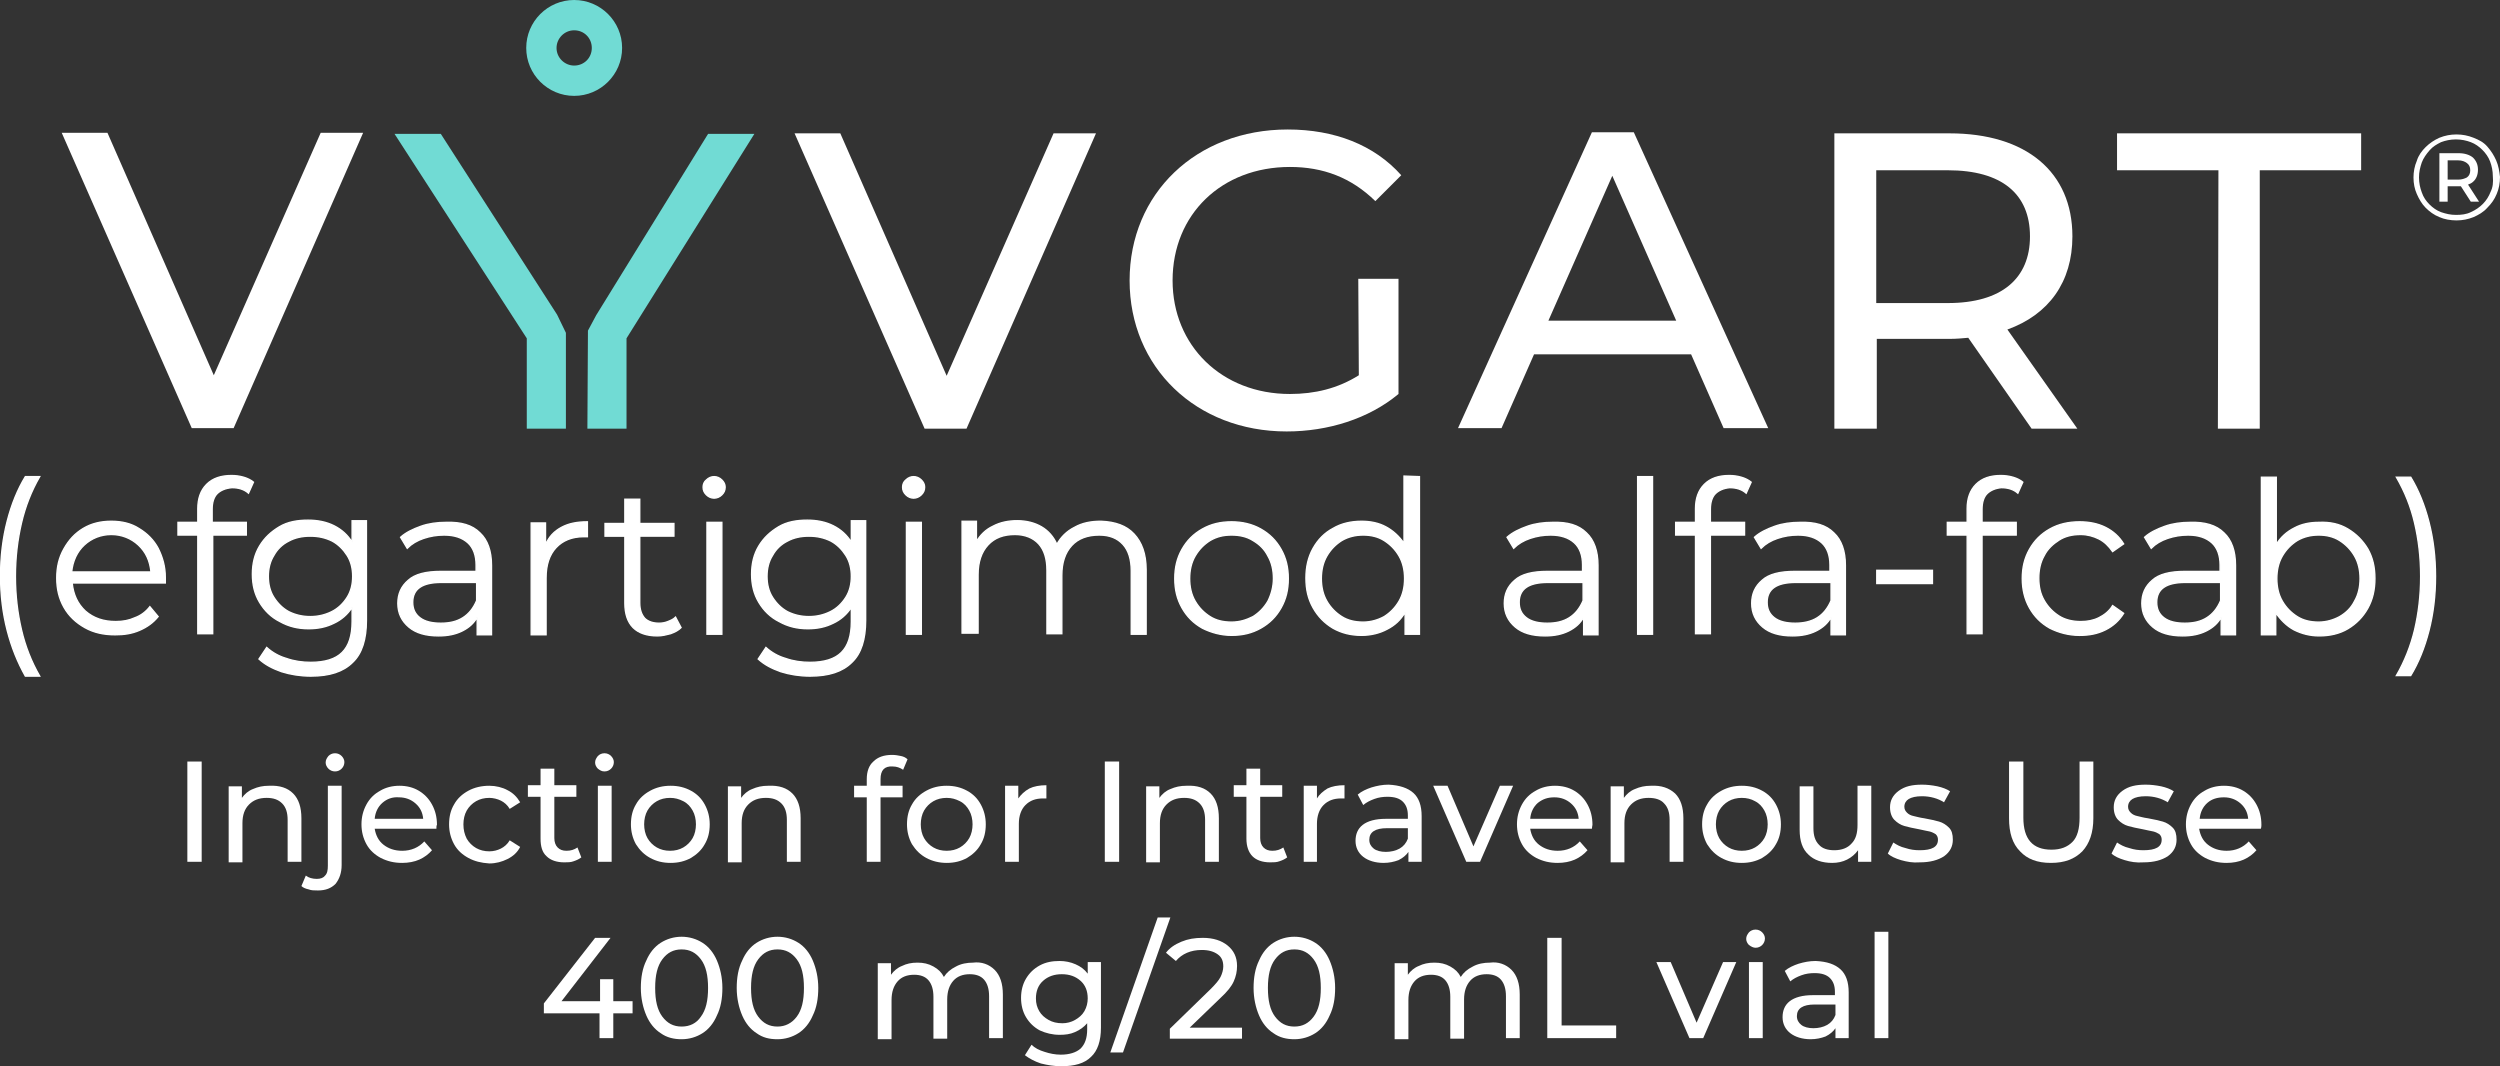 <?xml version="1.0" encoding="utf-8"?>
<!-- Generator: Adobe Illustrator 26.1.0, SVG Export Plug-In . SVG Version: 6.00 Build 0)  -->
<svg version="1.1" id="Layer_1" xmlns="http://www.w3.org/2000/svg" xmlns:xlink="http://www.w3.org/1999/xlink" x="0px" y="0px"
	 viewBox="0 0 453.7 193.5" style="enable-background:new 0 0 453.7 193.5;" xml:space="preserve">
<rect x="0" y="0" width="453.7" height="193.5" fill="#333333" stroke="none"/>
<style type="text/css">
	.st0{fill:#FFFFFF;}
	.st1{fill:#71DBD4;}
	.st2{fill:#FFFFFF;stroke:#FFFFFF;stroke-width:0.25;stroke-miterlimit:10;}
</style>
<g id="Logo">
	<g>
		<path class="st0" d="M306.9,64.3h-28.5l-5.9,13.4h-7.9L288.9,24h7.6l24.4,53.7h-8.1L306.9,64.3z M304.2,58.2l-11.6-26.3L281,58.2
			H304.2z"/>
	</g>
	<g>
		<path class="st0" d="M65.9,24.1L42.4,77.7h-7.6L11.2,24.1h8.3l19.3,44l19.4-44H65.9z"/>
		<path class="st0" d="M198.9,24.2l-23.5,53.6h-7.6l-23.6-53.6h8.3l19.3,44l19.4-44L198.9,24.2z"/>
		<path class="st0" d="M246.5,50.6h7.3v20.9c-5.4,4.5-12.8,6.8-20.3,6.8c-16.4,0-28.5-11.6-28.5-27.4s12.1-27.4,28.7-27.4
			c8.5,0,15.7,2.8,20.6,8.3l-4.7,4.7c-4.4-4.3-9.5-6.2-15.5-6.2c-12.4,0-21.3,8.6-21.3,20.6c0,11.8,8.9,20.6,21.3,20.6
			c4.5,0,8.7-1,12.5-3.4L246.5,50.6z"/>
		<path class="st0" d="M368.7,77.8l-11.5-16.5c-1.1,0.1-2.2,0.2-3.4,0.2h-13.2v16.3h-7.7V24.2h20.9c13.9,0,22.3,7,22.3,18.7
			c0,8.3-4.3,14.2-11.8,16.9l12.7,18L368.7,77.8z M368.4,42.9c0-7.7-5.1-12-14.9-12h-13V55h13C363.3,55,368.4,50.5,368.4,42.9z"/>
		<path class="st0" d="M402.6,30.9h-18.4v-6.7h44.3v6.7h-18.4v46.9h-7.6L402.6,30.9z"/>
	</g>
	<g>
		<g>
			<polygon class="st1" points="80,24.3 71.6,24.3 95.6,61.4 95.6,77.8 102.7,77.8 102.7,60.4 101.1,57.1 			"/>
			<polygon class="st1" points="128.5,24.3 108.2,57.2 106.7,60 106.6,77.8 113.7,77.8 113.7,61.4 136.9,24.3 			"/>
		</g>
		<path class="st1" d="M112.9,8.7c0-4.8-3.9-8.7-8.7-8.7s-8.7,3.9-8.7,8.7s3.9,8.7,8.7,8.7C109,17.4,112.9,13.5,112.9,8.7z
			 M104.2,11.9c-1.7,0-3.2-1.4-3.2-3.2c0-1.7,1.4-3.2,3.2-3.2s3.2,1.4,3.2,3.2S106,11.9,104.2,11.9z"/>
	</g>
</g>
<g id="Text">
	<g>
		<path class="st2" d="M1.3,114.4c-0.8-3.1-1.2-6.4-1.2-9.9s0.4-6.8,1.2-9.9s1.9-5.8,3.3-8.1h2.6c-1.5,2.6-2.6,5.4-3.3,8.4
			s-1.1,6.2-1.1,9.7s0.4,6.7,1.1,9.7c0.7,3,1.8,5.8,3.3,8.4H4.6C3.2,120.2,2.1,117.5,1.3,114.4z"/>
		<path class="st2" d="M30,105.8H13.1c0.2,2.1,1,3.8,2.4,5.1c1.5,1.3,3.3,1.9,5.5,1.9c1.3,0,2.4-0.2,3.5-0.7c1.1-0.4,2-1.1,2.7-2
			l1.5,1.8c-0.9,1.1-2,1.9-3.4,2.5s-2.8,0.8-4.4,0.8c-2.1,0-3.9-0.4-5.5-1.3s-2.9-2.1-3.8-3.7c-0.9-1.6-1.3-3.3-1.3-5.3
			s0.4-3.7,1.3-5.3s2-2.8,3.5-3.7c1.5-0.9,3.2-1.3,5.1-1.3s3.6,0.4,5,1.3c1.5,0.9,2.7,2.1,3.5,3.6c0.8,1.6,1.3,3.3,1.3,5.3L30,105.8
			z M15.3,98.9c-1.3,1.2-2.1,2.9-2.3,4.9h14.4c-0.2-2-0.9-3.6-2.3-4.9c-1.3-1.2-3-1.9-4.9-1.9C18.3,97,16.6,97.7,15.3,98.9z"/>
		<path class="st2" d="M39.4,89.6c-0.6,0.6-0.9,1.6-0.9,2.8v2.4h6.2v2.3h-6.1V115h-2.7V97.1h-3.6v-2.3h3.6v-2.5
			c0-1.8,0.5-3.3,1.6-4.4s2.6-1.6,4.5-1.6c0.8,0,1.5,0.1,2.2,0.3c0.7,0.2,1.3,0.5,1.8,0.9l-0.9,2c-0.8-0.7-1.8-1-3-1
			C40.9,88.6,40,89,39.4,89.6z"/>
		<path class="st2" d="M66.5,94.8v17.8c0,3.4-0.8,6-2.5,7.6c-1.7,1.7-4.2,2.5-7.6,2.5c-1.9,0-3.7-0.3-5.3-0.8
			c-1.7-0.6-3-1.3-4.1-2.3l1.4-2.1c1,0.9,2.2,1.6,3.6,2c1.4,0.5,2.9,0.7,4.4,0.7c2.6,0,4.5-0.6,5.7-1.8s1.8-3,1.8-5.6v-2.6
			c-0.8,1.3-2,2.3-3.3,2.9c-1.4,0.7-2.9,1-4.6,1c-1.9,0-3.6-0.4-5.2-1.3c-1.6-0.8-2.8-2-3.7-3.5c-0.9-1.5-1.3-3.2-1.3-5.1
			s0.4-3.6,1.3-5.1s2.1-2.6,3.6-3.5s3.3-1.2,5.2-1.2c1.7,0,3.3,0.3,4.7,1c1.4,0.7,2.5,1.7,3.3,3v-3.9h2.6V94.8z M60.2,111
			c1.2-0.6,2.1-1.5,2.8-2.6c0.7-1.1,1-2.4,1-3.8s-0.3-2.7-1-3.8s-1.6-2-2.7-2.6c-1.2-0.6-2.5-0.9-4-0.9s-2.8,0.3-3.9,0.9
			c-1.2,0.6-2.1,1.5-2.7,2.6c-0.7,1.1-1,2.4-1,3.8s0.3,2.7,1,3.8s1.6,2,2.7,2.6c1.2,0.6,2.5,0.9,3.9,0.9S59,111.6,60.2,111z"/>
		<path class="st2" d="M87.1,96.7c1.4,1.3,2.1,3.3,2.1,5.9v12.6h-2.6V112c-0.6,1.1-1.5,1.9-2.7,2.5s-2.6,0.9-4.3,0.9
			c-2.3,0-4.1-0.5-5.4-1.6s-2-2.5-2-4.3c0-1.7,0.6-3.1,1.9-4.2c1.2-1.1,3.2-1.6,5.9-1.6h6.4v-1.2c0-1.7-0.5-3.1-1.5-4
			c-1-0.9-2.4-1.4-4.3-1.4c-1.3,0-2.5,0.2-3.7,0.6c-1.2,0.4-2.2,1-3,1.8l-1.2-2c1-0.9,2.3-1.5,3.7-2c1.4-0.5,3-0.7,4.5-0.7
			C83.7,94.7,85.7,95.3,87.1,96.7z M84,112.1c1.1-0.7,1.9-1.7,2.5-3.1v-3.3h-6.4c-3.5,0-5.2,1.2-5.2,3.6c0,1.2,0.4,2.1,1.3,2.8
			s2.2,1,3.8,1C81.6,113.1,82.9,112.8,84,112.1z"/>
		<path class="st2" d="M101.9,95.7c1.3-0.7,2.8-1,4.7-1v2.7h-0.7c-2.1,0-3.8,0.7-5,2s-1.8,3.1-1.8,5.5v10.3h-2.7V94.9H99v4
			C99.6,97.4,100.6,96.4,101.9,95.7z"/>
		<path class="st2" d="M123.6,113.9c-0.5,0.5-1.1,0.8-1.9,1.1c-0.8,0.2-1.5,0.4-2.4,0.4c-1.9,0-3.4-0.5-4.4-1.5s-1.5-2.5-1.5-4.4
			V97.3h-3.6V95h3.6v-4.4h2.7V95h6.2v2.3h-6.2v12.1c0,1.2,0.3,2.1,0.9,2.8c0.6,0.6,1.5,0.9,2.6,0.9c0.6,0,1.1-0.1,1.6-0.3
			s1-0.4,1.4-0.8L123.6,113.9z"/>
		<path class="st2" d="M128.2,89.8c-0.4-0.4-0.6-0.8-0.6-1.4c0-0.5,0.2-1,0.6-1.3c0.4-0.4,0.9-0.6,1.4-0.6s1,0.2,1.4,0.6
			s0.6,0.8,0.6,1.3c0,0.6-0.2,1-0.6,1.4c-0.4,0.4-0.9,0.6-1.4,0.6S128.6,90.2,128.2,89.8z M128.3,94.8h2.7v20.3h-2.7V94.8z"/>
		<path class="st2" d="M157.1,94.8v17.8c0,3.4-0.8,6-2.5,7.6c-1.7,1.7-4.2,2.5-7.6,2.5c-1.9,0-3.7-0.3-5.3-0.8
			c-1.7-0.6-3-1.3-4.1-2.3l1.4-2.1c1,0.9,2.2,1.6,3.6,2c1.4,0.5,2.9,0.7,4.4,0.7c2.6,0,4.5-0.6,5.7-1.8s1.8-3,1.8-5.6v-2.6
			c-0.8,1.3-2,2.3-3.3,2.9c-1.4,0.7-2.9,1-4.6,1c-1.9,0-3.6-0.4-5.2-1.3c-1.6-0.8-2.8-2-3.7-3.5s-1.3-3.2-1.3-5.1s0.4-3.6,1.3-5.1
			c0.9-1.5,2.1-2.6,3.6-3.5s3.3-1.2,5.2-1.2c1.7,0,3.3,0.3,4.7,1s2.5,1.7,3.3,3v-3.9h2.6V94.8z M150.7,111c1.2-0.6,2.1-1.5,2.8-2.6
			s1-2.4,1-3.8s-0.3-2.7-1-3.8s-1.6-2-2.7-2.6c-1.2-0.6-2.5-0.9-4-0.9s-2.8,0.3-3.9,0.9c-1.2,0.6-2.1,1.5-2.7,2.6
			c-0.7,1.1-1,2.4-1,3.8s0.3,2.7,1,3.8s1.6,2,2.7,2.6c1.2,0.6,2.5,0.9,3.9,0.9S149.5,111.6,150.7,111z"/>
		<path class="st2" d="M164.4,89.8c-0.4-0.4-0.6-0.8-0.6-1.4c0-0.5,0.2-1,0.6-1.3c0.4-0.4,0.9-0.6,1.4-0.6s1,0.2,1.4,0.6
			s0.6,0.8,0.6,1.3c0,0.6-0.2,1-0.6,1.4c-0.4,0.4-0.9,0.6-1.4,0.6S164.8,90.2,164.4,89.8z M164.5,94.8h2.7v20.3h-2.7V94.8z"/>
		<path class="st2" d="M205.8,96.9c1.4,1.5,2.2,3.6,2.2,6.5v11.7h-2.7v-11.5c0-2.1-0.5-3.7-1.5-4.8c-1-1.1-2.4-1.7-4.3-1.7
			c-2.1,0-3.8,0.6-5,1.9c-1.2,1.3-1.8,3.1-1.8,5.4V115H190v-11.5c0-2.1-0.5-3.7-1.5-4.8c-1-1.1-2.5-1.7-4.3-1.7
			c-2.1,0-3.7,0.6-4.9,1.9c-1.2,1.3-1.8,3.1-1.8,5.4v10.6h-2.9V94.6h2.6v3.7c0.7-1.2,1.7-2.2,3-2.8c1.3-0.7,2.8-1,4.4-1
			c1.7,0,3.2,0.4,4.4,1.1s2.2,1.8,2.8,3.2c0.7-1.3,1.8-2.4,3.2-3.1c1.4-0.8,3-1.1,4.8-1.1C202.4,94.7,204.4,95.4,205.8,96.9z"/>
		<path class="st2" d="M218.2,114c-1.6-0.9-2.8-2.1-3.7-3.7c-0.9-1.6-1.3-3.3-1.3-5.3s0.4-3.7,1.3-5.3s2.1-2.8,3.7-3.7
			s3.3-1.3,5.3-1.3c1.9,0,3.7,0.4,5.3,1.3c1.6,0.9,2.8,2.1,3.7,3.7c0.9,1.6,1.3,3.3,1.3,5.3s-0.4,3.7-1.3,5.3s-2.1,2.8-3.7,3.7
			s-3.3,1.3-5.3,1.3C221.6,115.3,219.8,114.8,218.2,114z M227.4,111.9c1.1-0.7,2-1.6,2.7-2.8c0.6-1.2,1-2.6,1-4.1s-0.3-2.9-1-4.1
			c-0.6-1.2-1.5-2.1-2.7-2.8c-1.1-0.7-2.4-1-3.9-1s-2.7,0.3-3.9,1c-1.1,0.7-2,1.6-2.7,2.8s-1,2.6-1,4.1s0.3,2.9,1,4.1
			c0.7,1.2,1.6,2.1,2.7,2.8s2.4,1,3.9,1S226.2,112.5,227.4,111.9z"/>
		<path class="st2" d="M257.6,86.5v28.6H255v-4c-0.8,1.4-1.9,2.4-3.3,3.1c-1.3,0.7-2.9,1.1-4.6,1.1c-1.9,0-3.6-0.4-5.2-1.3
			c-1.5-0.9-2.7-2.1-3.6-3.7c-0.9-1.6-1.3-3.3-1.3-5.4c0-2,0.4-3.8,1.3-5.4c0.9-1.6,2.1-2.8,3.6-3.6c1.5-0.9,3.3-1.3,5.2-1.3
			c1.6,0,3.1,0.3,4.4,1s2.4,1.7,3.3,3V86.4L257.6,86.5L257.6,86.5z M251.2,111.9c1.1-0.7,2-1.6,2.7-2.8s1-2.6,1-4.1s-0.3-2.9-1-4.1
			c-0.7-1.2-1.6-2.1-2.7-2.8s-2.4-1-3.8-1s-2.7,0.3-3.9,1c-1.1,0.7-2,1.6-2.7,2.8s-1,2.6-1,4.1s0.3,2.9,1,4.1
			c0.7,1.2,1.6,2.1,2.7,2.8s2.4,1,3.9,1C248.8,112.9,250.1,112.5,251.2,111.9z"/>
		<path class="st2" d="M287.9,96.7c1.4,1.3,2.1,3.3,2.1,5.9v12.6h-2.6V112c-0.6,1.1-1.5,1.9-2.7,2.5s-2.6,0.9-4.3,0.9
			c-2.3,0-4.1-0.5-5.4-1.6s-2-2.5-2-4.3c0-1.7,0.6-3.1,1.9-4.2c1.2-1.1,3.2-1.6,5.9-1.6h6.4v-1.2c0-1.7-0.5-3.1-1.5-4
			s-2.4-1.4-4.3-1.4c-1.3,0-2.5,0.2-3.7,0.6c-1.2,0.4-2.2,1-3,1.8l-1.2-2c1-0.9,2.3-1.5,3.7-2s3-0.7,4.5-0.7
			C284.5,94.7,286.5,95.3,287.9,96.7z M284.8,112.1c1.1-0.7,1.9-1.7,2.5-3.1v-3.3h-6.4c-3.5,0-5.2,1.2-5.2,3.6
			c0,1.2,0.4,2.1,1.3,2.8s2.2,1,3.8,1C282.4,113.1,283.7,112.8,284.8,112.1z"/>
		<path class="st2" d="M297.2,86.5h2.7v28.6h-2.7V86.5z"/>
		<path class="st2" d="M311.3,89.6c-0.6,0.6-0.9,1.6-0.9,2.8v2.4h6.2v2.3h-6.2V115h-2.7V97.1h-3.6v-2.3h3.6v-2.5
			c0-1.8,0.5-3.3,1.6-4.4s2.6-1.6,4.5-1.6c0.8,0,1.5,0.1,2.2,0.3c0.7,0.2,1.3,0.5,1.8,0.9l-0.9,2c-0.8-0.7-1.8-1-3-1
			C312.8,88.6,311.9,89,311.3,89.6z"/>
		<path class="st2" d="M332.8,96.7c1.4,1.3,2.1,3.3,2.1,5.9v12.6h-2.6V112c-0.6,1.1-1.5,1.9-2.7,2.5s-2.6,0.9-4.3,0.9
			c-2.3,0-4.1-0.5-5.4-1.6s-2-2.5-2-4.3c0-1.7,0.6-3.1,1.9-4.2c1.2-1.1,3.2-1.6,5.9-1.6h6.4v-1.2c0-1.7-0.5-3.1-1.5-4
			s-2.4-1.4-4.3-1.4c-1.3,0-2.5,0.2-3.7,0.6c-1.2,0.4-2.2,1-3,1.8l-1.2-2c1-0.9,2.3-1.5,3.7-2s3-0.7,4.5-0.7
			C329.4,94.7,331.4,95.3,332.8,96.7z M329.8,112.1c1.1-0.7,1.9-1.7,2.5-3.1v-3.3h-6.4c-3.5,0-5.2,1.2-5.2,3.6
			c0,1.2,0.4,2.1,1.3,2.8s2.2,1,3.8,1C327.3,113.1,328.7,112.8,329.8,112.1z"/>
		<path class="st2" d="M340.6,103.5h10.1v2.4h-10.1V103.5z"/>
		<path class="st2" d="M360.6,89.6c-0.6,0.6-0.9,1.6-0.9,2.8v2.4h6.2v2.3h-6.2V115H357V97.1h-3.6v-2.3h3.6v-2.5
			c0-1.8,0.5-3.3,1.6-4.4s2.6-1.6,4.5-1.6c0.8,0,1.5,0.1,2.2,0.3c0.7,0.2,1.3,0.5,1.8,0.9l-0.9,2c-0.8-0.7-1.8-1-3-1
			C362.1,88.6,361.2,89,360.6,89.6z"/>
		<path class="st2" d="M372,114c-1.6-0.9-2.8-2.1-3.7-3.7c-0.9-1.6-1.3-3.4-1.3-5.3c0-2,0.4-3.7,1.3-5.3s2.1-2.8,3.7-3.7
			c1.6-0.9,3.4-1.3,5.4-1.3c1.7,0,3.3,0.3,4.7,1c1.4,0.7,2.5,1.7,3.3,3l-2,1.4c-0.7-1-1.5-1.8-2.5-2.3s-2.1-0.8-3.3-0.8
			c-1.5,0-2.8,0.3-3.9,1s-2.1,1.6-2.7,2.8c-0.7,1.2-1,2.6-1,4.1c0,1.6,0.3,2.9,1,4.1c0.7,1.2,1.6,2.1,2.7,2.8s2.5,1,3.9,1
			c1.2,0,2.3-0.2,3.3-0.7s1.9-1.2,2.5-2.2l2,1.4c-0.8,1.3-1.9,2.3-3.3,3s-2.9,1-4.7,1C375.4,115.3,373.6,114.8,372,114z"/>
		<path class="st2" d="M403.6,96.7c1.4,1.3,2.1,3.3,2.1,5.9v12.6h-2.6V112c-0.6,1.1-1.5,1.9-2.7,2.5s-2.6,0.9-4.3,0.9
			c-2.3,0-4.1-0.5-5.4-1.6s-2-2.5-2-4.3c0-1.7,0.6-3.1,1.9-4.2c1.2-1.1,3.2-1.6,5.9-1.6h6.4v-1.2c0-1.7-0.5-3.1-1.5-4
			s-2.4-1.4-4.3-1.4c-1.3,0-2.5,0.2-3.7,0.6c-1.2,0.4-2.2,1-3,1.8l-1.2-2c1-0.9,2.3-1.5,3.7-2s3-0.7,4.5-0.7
			C400.1,94.7,402.2,95.3,403.6,96.7z M400.5,112.1c1.1-0.7,1.9-1.7,2.5-3.1v-3.3h-6.4c-3.5,0-5.2,1.2-5.2,3.6
			c0,1.2,0.4,2.1,1.3,2.8s2.2,1,3.8,1C398.1,113.1,399.4,112.8,400.5,112.1z"/>
		<path class="st2" d="M426.1,96c1.5,0.9,2.7,2.1,3.6,3.6c0.9,1.6,1.3,3.3,1.3,5.4c0,2-0.4,3.8-1.3,5.4c-0.9,1.6-2.1,2.8-3.6,3.7
			s-3.3,1.3-5.2,1.3c-1.7,0-3.2-0.4-4.6-1.1c-1.3-0.7-2.4-1.8-3.3-3.1v4h-2.6V86.6h2.7v12.2c0.8-1.3,1.9-2.3,3.3-3
			c1.3-0.7,2.8-1,4.4-1C422.9,94.7,424.6,95.1,426.1,96z M424.6,111.9c1.2-0.7,2.1-1.6,2.7-2.8c0.7-1.2,1-2.6,1-4.1s-0.3-2.9-1-4.1
			c-0.7-1.2-1.6-2.1-2.7-2.8s-2.4-1-3.8-1s-2.7,0.3-3.9,1c-1.1,0.7-2,1.6-2.7,2.8s-1,2.6-1,4.1s0.3,2.9,1,4.1
			c0.7,1.2,1.6,2.1,2.7,2.8s2.4,1,3.9,1C422.2,112.9,423.5,112.5,424.6,111.9z"/>
		<path class="st2" d="M434.9,122.6c1.5-2.6,2.6-5.4,3.3-8.3c0.7-3,1.1-6.2,1.1-9.7s-0.4-6.7-1.1-9.7s-1.8-5.7-3.3-8.3h2.6
			c1.4,2.3,2.5,5,3.3,8.1s1.2,6.4,1.2,9.9s-0.4,6.8-1.2,9.9c-0.8,3.1-1.9,5.8-3.3,8.1H434.9z"/>
	</g>
	<g>
		<g>
			<path class="st0" d="M34,138.2h2.6v18.2H34V138.2z"/>
			<path class="st0" d="M53.2,144c1,1,1.5,2.5,1.5,4.5v7.9h-2.5v-7.6c0-1.3-0.3-2.3-1-3s-1.6-1-2.8-1c-1.4,0-2.4,0.4-3.2,1.2
				c-0.8,0.8-1.2,1.9-1.2,3.4v7.1h-2.5v-13.8h2.4v2.1c0.5-0.7,1.2-1.3,2-1.6c0.9-0.4,1.8-0.6,2.9-0.6C50.8,142.5,52.2,143,53.2,144z
				"/>
			<path class="st0" d="M56,161.4c-0.5-0.1-1-0.3-1.3-0.6l0.8-1.9c0.5,0.4,1.2,0.6,2,0.6c0.7,0,1.2-0.2,1.5-0.6
				c0.4-0.4,0.5-1,0.5-1.8v-14.5H62V157c0,1.4-0.4,2.5-1.1,3.4c-0.8,0.8-1.8,1.2-3.2,1.2C57,161.6,56.5,161.6,56,161.4z M59.6,139.5
				c-0.3-0.3-0.5-0.7-0.5-1.1c0-0.5,0.2-0.8,0.5-1.2c0.3-0.3,0.7-0.5,1.2-0.5s0.9,0.2,1.2,0.5c0.3,0.3,0.5,0.7,0.5,1.1
				c0,0.5-0.2,0.9-0.5,1.2s-0.7,0.5-1.2,0.5S59.9,139.8,59.6,139.5z"/>
			<path class="st0" d="M79.2,150.4H68c0.2,1.2,0.7,2.2,1.6,2.9s2,1.1,3.4,1.1c1.6,0,3-0.6,4-1.7l1.4,1.6c-0.6,0.7-1.4,1.3-2.3,1.7
				s-2,0.6-3.1,0.6c-1.5,0-2.7-0.3-3.9-0.9c-1.1-0.6-2-1.4-2.6-2.5s-0.9-2.3-0.9-3.6s0.3-2.5,0.9-3.6s1.4-1.9,2.5-2.5
				c1-0.6,2.2-0.9,3.5-0.9s2.5,0.3,3.5,0.9c1,0.6,1.8,1.4,2.4,2.5s0.9,2.3,0.9,3.7C79.2,149.8,79.2,150.1,79.2,150.4z M69.4,145.7
				c-0.8,0.7-1.3,1.7-1.4,2.9h8.8c-0.1-1.2-0.6-2.1-1.4-2.8s-1.8-1.1-3-1.1C71.2,144.6,70.2,145,69.4,145.7z"/>
			<path class="st0" d="M85,155.7c-1.1-0.6-2-1.4-2.6-2.5s-0.9-2.3-0.9-3.6c0-1.4,0.3-2.6,0.9-3.6c0.6-1.1,1.5-1.9,2.6-2.5
				c1.1-0.6,2.4-0.9,3.8-0.9c1.2,0,2.4,0.3,3.3,0.8c1,0.5,1.7,1.2,2.3,2.2l-1.9,1.2c-0.4-0.7-1-1.2-1.6-1.5s-1.4-0.5-2.1-0.5
				c-0.9,0-1.7,0.2-2.4,0.6c-0.7,0.4-1.3,1-1.7,1.7c-0.4,0.7-0.6,1.6-0.6,2.5c0,1,0.2,1.8,0.6,2.6c0.4,0.7,1,1.3,1.7,1.7
				s1.5,0.6,2.4,0.6c0.8,0,1.5-0.2,2.1-0.5s1.2-0.8,1.6-1.5l1.9,1.2c-0.5,1-1.3,1.7-2.3,2.2s-2.1,0.8-3.3,0.8
				C87.3,156.6,86.1,156.3,85,155.7z"/>
			<path class="st0" d="M105.5,155.6c-0.4,0.3-0.8,0.5-1.4,0.7c-0.5,0.2-1.1,0.2-1.7,0.2c-1.4,0-2.5-0.4-3.2-1.1
				c-0.8-0.7-1.1-1.8-1.1-3.2v-7.6h-2.3v-2.1h2.3v-3h2.5v3h4v2.1h-4v7.5c0,0.7,0.2,1.3,0.6,1.7c0.4,0.4,0.9,0.6,1.6,0.6
				c0.8,0,1.4-0.2,2-0.6L105.5,155.6z"/>
			<path class="st0" d="M108.5,139.5c-0.3-0.3-0.5-0.7-0.5-1.1c0-0.5,0.2-0.8,0.5-1.2c0.3-0.3,0.7-0.5,1.2-0.5s0.9,0.2,1.2,0.5
				s0.5,0.7,0.5,1.1c0,0.5-0.2,0.9-0.5,1.2s-0.7,0.5-1.2,0.5S108.9,139.8,108.5,139.5z M108.5,142.6h2.5v13.8h-2.5V142.6z"/>
			<path class="st0" d="M118,155.7c-1.1-0.6-1.9-1.4-2.6-2.5c-0.6-1.1-0.9-2.3-0.9-3.6c0-1.4,0.3-2.6,0.9-3.6
				c0.6-1.1,1.5-1.9,2.6-2.5s2.3-0.9,3.7-0.9s2.6,0.3,3.7,0.9c1.1,0.6,1.9,1.4,2.5,2.5s0.9,2.3,0.9,3.6c0,1.4-0.3,2.6-0.9,3.6
				c-0.6,1.1-1.5,1.9-2.5,2.5c-1.1,0.6-2.3,0.9-3.7,0.9C120.3,156.6,119.1,156.3,118,155.7z M124,153.8c0.7-0.4,1.3-1,1.7-1.7
				s0.6-1.6,0.6-2.5s-0.2-1.8-0.6-2.5c-0.4-0.7-0.9-1.3-1.7-1.7s-1.5-0.6-2.4-0.6s-1.7,0.2-2.4,0.6c-0.7,0.4-1.3,1-1.7,1.7
				s-0.6,1.6-0.6,2.5s0.2,1.8,0.6,2.5c0.4,0.7,1,1.3,1.7,1.7s1.5,0.6,2.4,0.6C122.5,154.4,123.3,154.2,124,153.8z"/>
			<path class="st0" d="M143.8,144c1,1,1.5,2.5,1.5,4.5v7.9h-2.5v-7.6c0-1.3-0.3-2.3-1-3s-1.6-1-2.8-1c-1.4,0-2.4,0.4-3.2,1.2
				s-1.2,1.9-1.2,3.4v7.1h-2.5v-13.8h2.4v2.1c0.5-0.7,1.2-1.3,2-1.6c0.9-0.4,1.8-0.6,2.9-0.6C141.4,142.5,142.8,143,143.8,144z"/>
			<path class="st0" d="M159.8,141.4v1.2h4v2.1h-4v11.7h-2.5v-11.7H155v-2.1h2.3v-1.2c0-1.4,0.4-2.5,1.2-3.2
				c0.8-0.8,1.9-1.2,3.4-1.2c0.6,0,1.1,0.1,1.6,0.2c0.5,0.1,0.9,0.3,1.2,0.6l-0.8,1.9c-0.6-0.4-1.2-0.6-1.9-0.6
				C160.5,139,159.8,139.8,159.8,141.4z"/>
			<path class="st0" d="M168.1,155.7c-1.1-0.6-1.9-1.4-2.6-2.5c-0.6-1.1-0.9-2.3-0.9-3.6c0-1.4,0.3-2.6,0.9-3.6
				c0.6-1.1,1.5-1.9,2.6-2.5s2.3-0.9,3.7-0.9s2.6,0.3,3.7,0.9c1.1,0.6,1.9,1.4,2.5,2.5s0.9,2.3,0.9,3.6c0,1.4-0.3,2.6-0.9,3.6
				c-0.6,1.1-1.5,1.9-2.5,2.5c-1.1,0.6-2.3,0.9-3.7,0.9C170.5,156.6,169.2,156.3,168.1,155.7z M174.2,153.8c0.7-0.4,1.3-1,1.7-1.7
				s0.6-1.6,0.6-2.5s-0.2-1.8-0.6-2.5c-0.4-0.7-0.9-1.3-1.7-1.7s-1.5-0.6-2.4-0.6s-1.7,0.2-2.4,0.6c-0.7,0.4-1.3,1-1.7,1.7
				s-0.6,1.6-0.6,2.5s0.2,1.8,0.6,2.5c0.4,0.7,1,1.3,1.7,1.7s1.5,0.6,2.4,0.6C172.7,154.4,173.5,154.2,174.2,153.8z"/>
			<path class="st0" d="M186.8,143.1c0.8-0.4,1.9-0.6,3.1-0.6v2.4c-0.1,0-0.3,0-0.6,0c-1.4,0-2.4,0.4-3.2,1.2s-1.2,2-1.2,3.4v6.9
				h-2.5v-13.8h2.4v2.3C185.3,144.2,185.9,143.6,186.8,143.1z"/>
			<path class="st0" d="M200.5,138.2h2.6v18.2h-2.6V138.2z"/>
			<path class="st0" d="M219.7,144c1,1,1.5,2.5,1.5,4.5v7.9h-2.5v-7.6c0-1.3-0.3-2.3-1-3s-1.6-1-2.8-1c-1.4,0-2.4,0.4-3.2,1.2
				s-1.2,1.9-1.2,3.4v7.1H208v-13.8h2.4v2.1c0.5-0.7,1.2-1.3,2-1.6c0.9-0.4,1.8-0.6,2.9-0.6C217.3,142.5,218.7,143,219.7,144z"/>
			<path class="st0" d="M233.6,155.6c-0.4,0.3-0.8,0.5-1.4,0.7c-0.5,0.2-1.1,0.2-1.7,0.2c-1.4,0-2.5-0.4-3.2-1.1s-1.1-1.8-1.1-3.2
				v-7.6h-2.3v-2.1h2.3v-3h2.5v3h4v2.1h-4v7.5c0,0.7,0.2,1.3,0.6,1.7s0.9,0.6,1.6,0.6c0.8,0,1.4-0.2,2-0.6L233.6,155.6z"/>
			<path class="st0" d="M240.9,143.1c0.8-0.4,1.9-0.6,3.1-0.6v2.4c-0.1,0-0.3,0-0.6,0c-1.4,0-2.4,0.4-3.2,1.2
				c-0.8,0.8-1.2,2-1.2,3.4v6.9h-2.4v-13.8h2.4v2.3C239.4,144.2,240.1,143.6,240.9,143.1z"/>
			<path class="st0" d="M256.5,143.9c1,0.9,1.5,2.3,1.5,4.2v8.3h-2.4v-1.8c-0.4,0.6-1,1.1-1.8,1.5c-0.8,0.3-1.7,0.5-2.7,0.5
				c-1.5,0-2.8-0.4-3.7-1.1c-0.9-0.7-1.4-1.7-1.4-2.9s0.4-2.2,1.3-2.9s2.3-1.1,4.2-1.1h4V148c0-1.1-0.3-1.9-0.9-2.5
				s-1.5-0.9-2.8-0.9c-0.8,0-1.6,0.1-2.4,0.4s-1.4,0.6-2,1.1l-1-1.9c0.7-0.6,1.6-1,2.5-1.3c1-0.3,2-0.5,3.1-0.5
				C254,142.5,255.5,143,256.5,143.9z M254,154c0.7-0.4,1.2-1,1.5-1.8v-1.9h-3.8c-2.1,0-3.2,0.7-3.2,2.1c0,0.7,0.3,1.2,0.8,1.6
				c0.5,0.4,1.3,0.6,2.2,0.6S253.3,154.4,254,154z"/>
			<path class="st0" d="M274.6,142.6l-6,13.8h-2.5l-6-13.8h2.6l4.7,11l4.8-11H274.6z"/>
			<path class="st0" d="M288.9,150.4h-11.2c0.2,1.2,0.7,2.2,1.6,2.9s2,1.1,3.4,1.1c1.6,0,3-0.6,4-1.7l1.4,1.6
				c-0.6,0.7-1.4,1.3-2.3,1.7s-2,0.6-3.1,0.6c-1.5,0-2.7-0.3-3.9-0.9c-1.1-0.6-2-1.4-2.6-2.5s-0.9-2.3-0.9-3.6s0.3-2.5,0.9-3.6
				s1.4-1.9,2.5-2.5c1-0.6,2.2-0.9,3.5-0.9s2.5,0.3,3.5,0.9c1,0.6,1.8,1.4,2.4,2.5s0.9,2.3,0.9,3.7
				C289,149.8,288.9,150.1,288.9,150.4z M279.1,145.7c-0.8,0.7-1.3,1.7-1.4,2.9h8.8c-0.1-1.2-0.6-2.1-1.4-2.8s-1.8-1.1-3-1.1
				S280,145,279.1,145.7z"/>
			<path class="st0" d="M304,144c1,1,1.5,2.5,1.5,4.5v7.9H303v-7.6c0-1.3-0.3-2.3-1-3c-0.6-0.7-1.6-1-2.8-1c-1.4,0-2.4,0.4-3.2,1.2
				c-0.8,0.8-1.2,1.9-1.2,3.4v7.1h-2.5v-13.8h2.4v2.1c0.5-0.7,1.2-1.3,2-1.6c0.9-0.4,1.8-0.6,2.9-0.6C301.5,142.5,302.9,143,304,144
				z"/>
			<path class="st0" d="M312.4,155.7c-1.1-0.6-1.9-1.4-2.6-2.5c-0.6-1.1-0.9-2.3-0.9-3.6c0-1.4,0.3-2.6,0.9-3.6
				c0.6-1.1,1.5-1.9,2.6-2.5s2.3-0.9,3.7-0.9s2.6,0.3,3.7,0.9c1.1,0.6,1.9,1.4,2.5,2.5s0.9,2.3,0.9,3.6c0,1.4-0.3,2.6-0.9,3.6
				c-0.6,1.1-1.5,1.9-2.5,2.5c-1.1,0.6-2.3,0.9-3.7,0.9S313.5,156.3,312.4,155.7z M318.5,153.8c0.7-0.4,1.3-1,1.7-1.7
				c0.4-0.7,0.6-1.6,0.6-2.5s-0.2-1.8-0.6-2.5s-0.9-1.3-1.7-1.7c-0.7-0.4-1.5-0.6-2.4-0.6s-1.7,0.2-2.4,0.6s-1.3,1-1.7,1.7
				s-0.6,1.6-0.6,2.5s0.2,1.8,0.6,2.5s1,1.3,1.7,1.7s1.5,0.6,2.4,0.6C317,154.4,317.8,154.2,318.5,153.8z"/>
			<path class="st0" d="M339.6,142.6v13.8h-2.4v-2.1c-0.5,0.7-1.2,1.3-2,1.7s-1.7,0.6-2.7,0.6c-1.8,0-3.3-0.5-4.3-1.5
				c-1.1-1-1.6-2.5-1.6-4.5v-7.9h2.5v7.6c0,1.3,0.3,2.3,1,3c0.6,0.7,1.6,1,2.8,1c1.3,0,2.4-0.4,3.1-1.2c0.8-0.8,1.1-1.9,1.1-3.4
				v-7.1L339.6,142.6L339.6,142.6z"/>
			<path class="st0" d="M345,156.1c-1-0.3-1.9-0.7-2.4-1.2l1-2c0.6,0.4,1.3,0.8,2.2,1c0.9,0.3,1.7,0.4,2.6,0.4
				c2.2,0,3.3-0.6,3.3-1.9c0-0.4-0.1-0.7-0.4-1c-0.3-0.2-0.7-0.4-1.1-0.5s-1.1-0.2-1.9-0.4c-1.1-0.2-2-0.4-2.7-0.6
				c-0.7-0.2-1.3-0.6-1.8-1.1s-0.8-1.3-0.8-2.3c0-1.2,0.5-2.2,1.6-3s2.4-1.1,4.2-1.1c0.9,0,1.8,0.1,2.8,0.3c0.9,0.2,1.7,0.5,2.3,0.9
				l-1.1,2c-1.1-0.7-2.5-1.1-4-1.1c-1.1,0-1.9,0.2-2.4,0.5s-0.8,0.8-0.8,1.4c0,0.5,0.2,0.8,0.5,1.1s0.7,0.5,1.2,0.6s1.1,0.3,1.9,0.4
				c1.1,0.2,2,0.4,2.7,0.6s1.3,0.6,1.8,1.1s0.7,1.2,0.7,2.2c0,1.2-0.5,2.2-1.6,3c-1.1,0.7-2.5,1.1-4.4,1.1
				C347.1,156.6,346.1,156.4,345,156.1z"/>
			<path class="st0" d="M366.6,154.5c-1.4-1.4-2-3.4-2-6v-10.3h2.6v10.2c0,3.9,1.7,5.8,5.1,5.8c1.7,0,2.9-0.5,3.8-1.4
				s1.3-2.4,1.3-4.4v-10.2h2.5v10.3c0,2.6-0.7,4.6-2,6c-1.4,1.4-3.2,2.1-5.7,2.1S367.9,155.9,366.6,154.5z"/>
			<path class="st0" d="M385.6,156.1c-1-0.3-1.9-0.7-2.4-1.2l1-2c0.6,0.4,1.3,0.8,2.2,1c0.9,0.3,1.7,0.4,2.6,0.4
				c2.2,0,3.3-0.6,3.3-1.9c0-0.4-0.1-0.7-0.4-1c-0.3-0.2-0.7-0.4-1.1-0.5s-1.1-0.2-1.9-0.4c-1.1-0.2-2-0.4-2.7-0.6
				c-0.7-0.2-1.3-0.6-1.8-1.1s-0.8-1.3-0.8-2.3c0-1.2,0.5-2.2,1.6-3s2.4-1.1,4.2-1.1c0.9,0,1.8,0.1,2.8,0.3c0.9,0.2,1.7,0.5,2.3,0.9
				l-1.1,2c-1.1-0.7-2.5-1.1-4-1.1c-1.1,0-1.9,0.2-2.4,0.5s-0.8,0.8-0.8,1.4c0,0.5,0.2,0.8,0.5,1.1s0.7,0.5,1.2,0.6s1.1,0.3,1.9,0.4
				c1.1,0.2,2,0.4,2.7,0.6s1.3,0.6,1.8,1.1s0.7,1.2,0.7,2.2c0,1.2-0.5,2.2-1.6,3c-1.1,0.7-2.5,1.1-4.4,1.1
				C387.7,156.6,386.6,156.4,385.6,156.1z"/>
			<path class="st0" d="M410.3,150.4h-11.2c0.2,1.2,0.7,2.2,1.6,2.9s2,1.1,3.4,1.1c1.6,0,3-0.6,4-1.7l1.4,1.6
				c-0.6,0.7-1.4,1.3-2.3,1.7s-2,0.6-3.1,0.6c-1.5,0-2.7-0.3-3.9-0.9c-1.1-0.6-2-1.4-2.6-2.5s-0.9-2.3-0.9-3.6s0.3-2.5,0.9-3.6
				s1.4-1.9,2.5-2.5c1-0.6,2.2-0.9,3.5-0.9s2.5,0.3,3.5,0.9c1,0.6,1.8,1.4,2.4,2.5s0.9,2.3,0.9,3.7
				C410.4,149.8,410.4,150.1,410.3,150.4z M400.6,145.7c-0.8,0.7-1.3,1.7-1.4,2.9h8.8c-0.1-1.2-0.6-2.1-1.4-2.8s-1.8-1.1-3-1.1
				S401.4,145,400.6,145.7z"/>
			<path class="st0" d="M114.8,183.9h-3.5v4.5h-2.5v-4.5H98.7v-1.8l9.3-11.9h2.8l-8.9,11.5h7v-4h2.4v4h3.5V183.9z"/>
			<path class="st0" d="M119.9,187.5c-1.1-0.7-2-1.8-2.6-3.2s-1-3.1-1-5s0.3-3.6,1-5c0.6-1.4,1.5-2.5,2.6-3.2s2.4-1.1,3.8-1.1
				c1.4,0,2.7,0.4,3.8,1.1c1.1,0.7,2,1.8,2.6,3.2s1,3.1,1,5s-0.3,3.6-1,5c-0.6,1.4-1.5,2.5-2.6,3.2s-2.4,1.1-3.8,1.1
				S121,188.3,119.9,187.5z M127.2,184.5c0.9-1.2,1.3-2.9,1.3-5.2s-0.4-4-1.3-5.2c-0.9-1.2-2-1.8-3.5-1.8s-2.6,0.6-3.5,1.8
				s-1.3,2.9-1.3,5.2s0.4,4,1.3,5.2c0.9,1.2,2,1.8,3.5,1.8S126.4,185.7,127.2,184.5z"/>
			<path class="st0" d="M137.3,187.5c-1.1-0.7-2-1.8-2.6-3.2s-1-3.1-1-5s0.3-3.6,1-5c0.6-1.4,1.5-2.5,2.6-3.2s2.4-1.1,3.8-1.1
				c1.4,0,2.7,0.4,3.8,1.1c1.1,0.7,2,1.8,2.6,3.2s1,3.1,1,5s-0.3,3.6-1,5c-0.6,1.4-1.5,2.5-2.6,3.2s-2.4,1.1-3.8,1.1
				C139.6,188.6,138.4,188.3,137.3,187.5z M144.6,184.5c0.9-1.2,1.3-2.9,1.3-5.2s-0.4-4-1.3-5.2c-0.9-1.2-2-1.8-3.5-1.8
				s-2.6,0.6-3.5,1.8s-1.3,2.9-1.3,5.2s0.4,4,1.3,5.2c0.9,1.2,2,1.8,3.5,1.8C142.5,186.3,143.7,185.7,144.6,184.5z"/>
			<path class="st0" d="M180.5,176c1,1,1.5,2.5,1.5,4.5v7.9h-2.5v-7.6c0-1.3-0.3-2.3-0.9-3c-0.6-0.7-1.5-1-2.6-1
				c-1.3,0-2.3,0.4-3,1.2s-1.1,1.9-1.1,3.4v7.1h-2.5v-7.6c0-1.3-0.3-2.3-0.9-3s-1.5-1-2.6-1c-1.3,0-2.3,0.4-3,1.2s-1.1,1.9-1.1,3.4
				v7.1h-2.5v-13.8h2.4v2.1c0.5-0.7,1.2-1.3,2-1.6c0.8-0.4,1.7-0.6,2.8-0.6s2,0.2,2.9,0.7s1.5,1.1,1.9,1.9c0.5-0.8,1.2-1.4,2.2-1.9
				c0.9-0.5,2-0.7,3.1-0.7C178.1,174.5,179.5,175,180.5,176z"/>
			<path class="st0" d="M199.8,174.6v11.9c0,2.4-0.6,4.2-1.8,5.3c-1.2,1.2-3,1.7-5.4,1.7c-1.3,0-2.5-0.2-3.7-0.5
				c-1.2-0.4-2.1-0.9-2.9-1.5l1.2-1.9c0.6,0.6,1.4,1,2.4,1.3c0.9,0.3,1.9,0.5,2.9,0.5c1.6,0,2.8-0.4,3.6-1.1
				c0.8-0.8,1.2-1.9,1.2-3.5v-1.1c-0.6,0.7-1.3,1.2-2.2,1.6c-0.9,0.4-1.8,0.5-2.8,0.5c-1.3,0-2.5-0.3-3.6-0.8
				c-1.1-0.6-1.9-1.4-2.5-2.4s-0.9-2.2-0.9-3.5s0.3-2.5,0.9-3.5c0.6-1,1.4-1.8,2.5-2.4c1.1-0.6,2.3-0.8,3.6-0.8c1,0,2,0.2,2.9,0.6
				c0.9,0.4,1.6,0.9,2.2,1.7v-2.1H199.8z M195.1,185.1c0.7-0.4,1.3-0.9,1.7-1.6c0.4-0.7,0.6-1.5,0.6-2.3c0-1.3-0.4-2.4-1.3-3.2
				c-0.9-0.8-2-1.2-3.4-1.2s-2.5,0.4-3.4,1.2s-1.3,1.9-1.3,3.2c0,0.9,0.2,1.6,0.6,2.3c0.4,0.7,1,1.2,1.7,1.6
				c0.7,0.4,1.5,0.6,2.5,0.6C193.6,185.7,194.4,185.5,195.1,185.1z"/>
			<path class="st0" d="M210.1,166.5h2.3l-8.6,24.5h-2.3L210.1,166.5z"/>
			<path class="st0" d="M225.4,186.2v2.3h-13.1v-1.8l7.4-7.2c0.9-0.9,1.5-1.6,1.8-2.2s0.5-1.3,0.5-1.9c0-1-0.3-1.7-1-2.2
				s-1.6-0.8-2.9-0.8c-2,0-3.6,0.7-4.7,2l-1.8-1.5c0.7-0.9,1.6-1.5,2.8-2s2.4-0.7,3.9-0.7c1.9,0,3.4,0.5,4.5,1.4s1.7,2.1,1.7,3.7
				c0,1-0.2,1.9-0.6,2.8c-0.4,0.9-1.2,1.9-2.4,3l-5.6,5.4h9.5V186.2z"/>
			<path class="st0" d="M231.1,187.5c-1.1-0.7-2-1.8-2.6-3.2s-1-3.1-1-5s0.3-3.6,1-5c0.6-1.4,1.5-2.5,2.6-3.2s2.4-1.1,3.8-1.1
				s2.7,0.4,3.8,1.1s2,1.8,2.6,3.2s1,3.1,1,5s-0.3,3.6-1,5c-0.6,1.4-1.5,2.5-2.6,3.2s-2.4,1.1-3.8,1.1S232.2,188.3,231.1,187.5z
				 M238.4,184.5c0.9-1.2,1.3-2.9,1.3-5.2s-0.4-4-1.3-5.2s-2-1.8-3.5-1.8s-2.6,0.6-3.5,1.8s-1.3,2.9-1.3,5.2s0.4,4,1.3,5.2
				s2,1.8,3.5,1.8S237.5,185.7,238.4,184.5z"/>
			<path class="st0" d="M274.3,176c1,1,1.5,2.5,1.5,4.5v7.9h-2.5v-7.6c0-1.3-0.3-2.3-0.9-3s-1.5-1-2.6-1c-1.3,0-2.3,0.4-3,1.2
				s-1.1,1.9-1.1,3.4v7.1h-2.5v-7.6c0-1.3-0.3-2.3-0.9-3s-1.5-1-2.6-1c-1.3,0-2.3,0.4-3,1.2s-1.1,1.9-1.1,3.4v7.1h-2.5v-13.8h2.4
				v2.1c0.5-0.7,1.2-1.3,2-1.6c0.8-0.4,1.7-0.6,2.8-0.6c1.1,0,2,0.2,2.9,0.7s1.5,1.1,1.9,1.9c0.5-0.8,1.2-1.4,2.2-1.9
				c0.9-0.5,2-0.7,3.1-0.7C271.9,174.5,273.3,175,274.3,176z"/>
			<path class="st0" d="M280.8,170.2h2.6v15.9h9.9v2.3h-12.5V170.2z"/>
			<path class="st0" d="M315.1,174.6l-6,13.8h-2.5l-6-13.8h2.6l4.7,11l4.8-11H315.1z"/>
			<path class="st0" d="M317.4,171.5c-0.3-0.3-0.5-0.7-0.5-1.1c0-0.5,0.2-0.8,0.5-1.2c0.3-0.3,0.7-0.5,1.2-0.5s0.9,0.2,1.2,0.5
				c0.3,0.3,0.5,0.7,0.5,1.1c0,0.5-0.2,0.9-0.5,1.2s-0.7,0.5-1.2,0.5C318.2,172,317.8,171.8,317.4,171.5z M317.4,174.6h2.5v13.8
				h-2.5V174.6z"/>
			<path class="st0" d="M334,175.9c1,0.9,1.5,2.3,1.5,4.2v8.3h-2.4v-1.8c-0.4,0.6-1,1.1-1.8,1.5c-0.8,0.3-1.7,0.5-2.7,0.5
				c-1.5,0-2.8-0.4-3.7-1.1c-0.9-0.7-1.4-1.7-1.4-2.9s0.4-2.2,1.3-2.9s2.3-1.1,4.2-1.1h4V180c0-1.1-0.3-1.9-0.9-2.5
				s-1.5-0.9-2.8-0.9c-0.8,0-1.6,0.1-2.4,0.4s-1.4,0.6-2,1.1l-1-1.9c0.7-0.6,1.6-1,2.5-1.3c1-0.3,2-0.5,3.1-0.5
				C331.6,174.5,333,175,334,175.9z M331.6,186c0.7-0.4,1.2-1,1.5-1.8v-1.9h-3.8c-2.1,0-3.2,0.7-3.2,2.1c0,0.7,0.3,1.2,0.8,1.6
				c0.5,0.4,1.3,0.6,2.2,0.6S330.9,186.4,331.6,186z"/>
			<path class="st0" d="M340.2,169.1h2.5v19.3h-2.5V169.1z"/>
		</g>
	</g>
</g>
<g id="_xAE_">
	<g>
		<path class="st0" d="M453,29.1c-0.4-0.9-0.9-1.7-1.6-2.5s-1.5-1.2-2.5-1.6s-2-0.6-3.1-0.6s-2.1,0.2-3.1,0.6
			c-0.9,0.4-1.8,1-2.5,1.7s-1.3,1.5-1.6,2.5c-0.4,0.9-0.6,2-0.6,3c0,1.1,0.2,2.1,0.6,3s0.9,1.8,1.6,2.5s1.5,1.3,2.5,1.7
			c0.9,0.4,2,0.6,3.1,0.6s2.1-0.2,3.1-0.6c0.9-0.4,1.8-0.9,2.5-1.7c0.7-0.7,1.3-1.5,1.7-2.5c0.4-0.9,0.6-2,0.6-3.1
			C453.6,31.1,453.4,30,453,29.1z M452,34.8c-0.3,0.8-0.8,1.6-1.4,2.2s-1.3,1.1-2.2,1.5c-0.8,0.4-1.7,0.5-2.7,0.5s-1.8-0.2-2.7-0.5
			c-0.8-0.3-1.5-0.8-2.1-1.4s-1.1-1.3-1.4-2.2c-0.3-0.8-0.5-1.7-0.5-2.7s0.2-1.8,0.5-2.7c0.3-0.8,0.8-1.5,1.4-2.2s1.3-1.1,2.1-1.5
			c0.8-0.3,1.7-0.5,2.7-0.5s1.9,0.2,2.7,0.5c0.8,0.3,1.5,0.8,2.1,1.4s1.1,1.3,1.4,2.1s0.5,1.7,0.5,2.7C452.5,33.1,452.4,34,452,34.8
			z"/>
		<path class="st0" d="M448.8,33c0.6-0.5,0.9-1.3,0.9-2.2s-0.3-1.6-0.9-2.2c-0.6-0.5-1.5-0.8-2.6-0.8h-3.5v8.8h1.5v-2.8h2
			c0.1,0,0.2,0,0.4,0l1.8,2.8h1.5l-2-3.1C448.2,33.4,448.6,33.2,448.8,33z M446.1,32.6h-1.9v-3.5h1.9c0.7,0,1.2,0.2,1.6,0.5
			s0.6,0.7,0.6,1.3s-0.2,1-0.6,1.3C447.3,32.4,446.8,32.6,446.1,32.6z"/>
	</g>
</g>
</svg>
